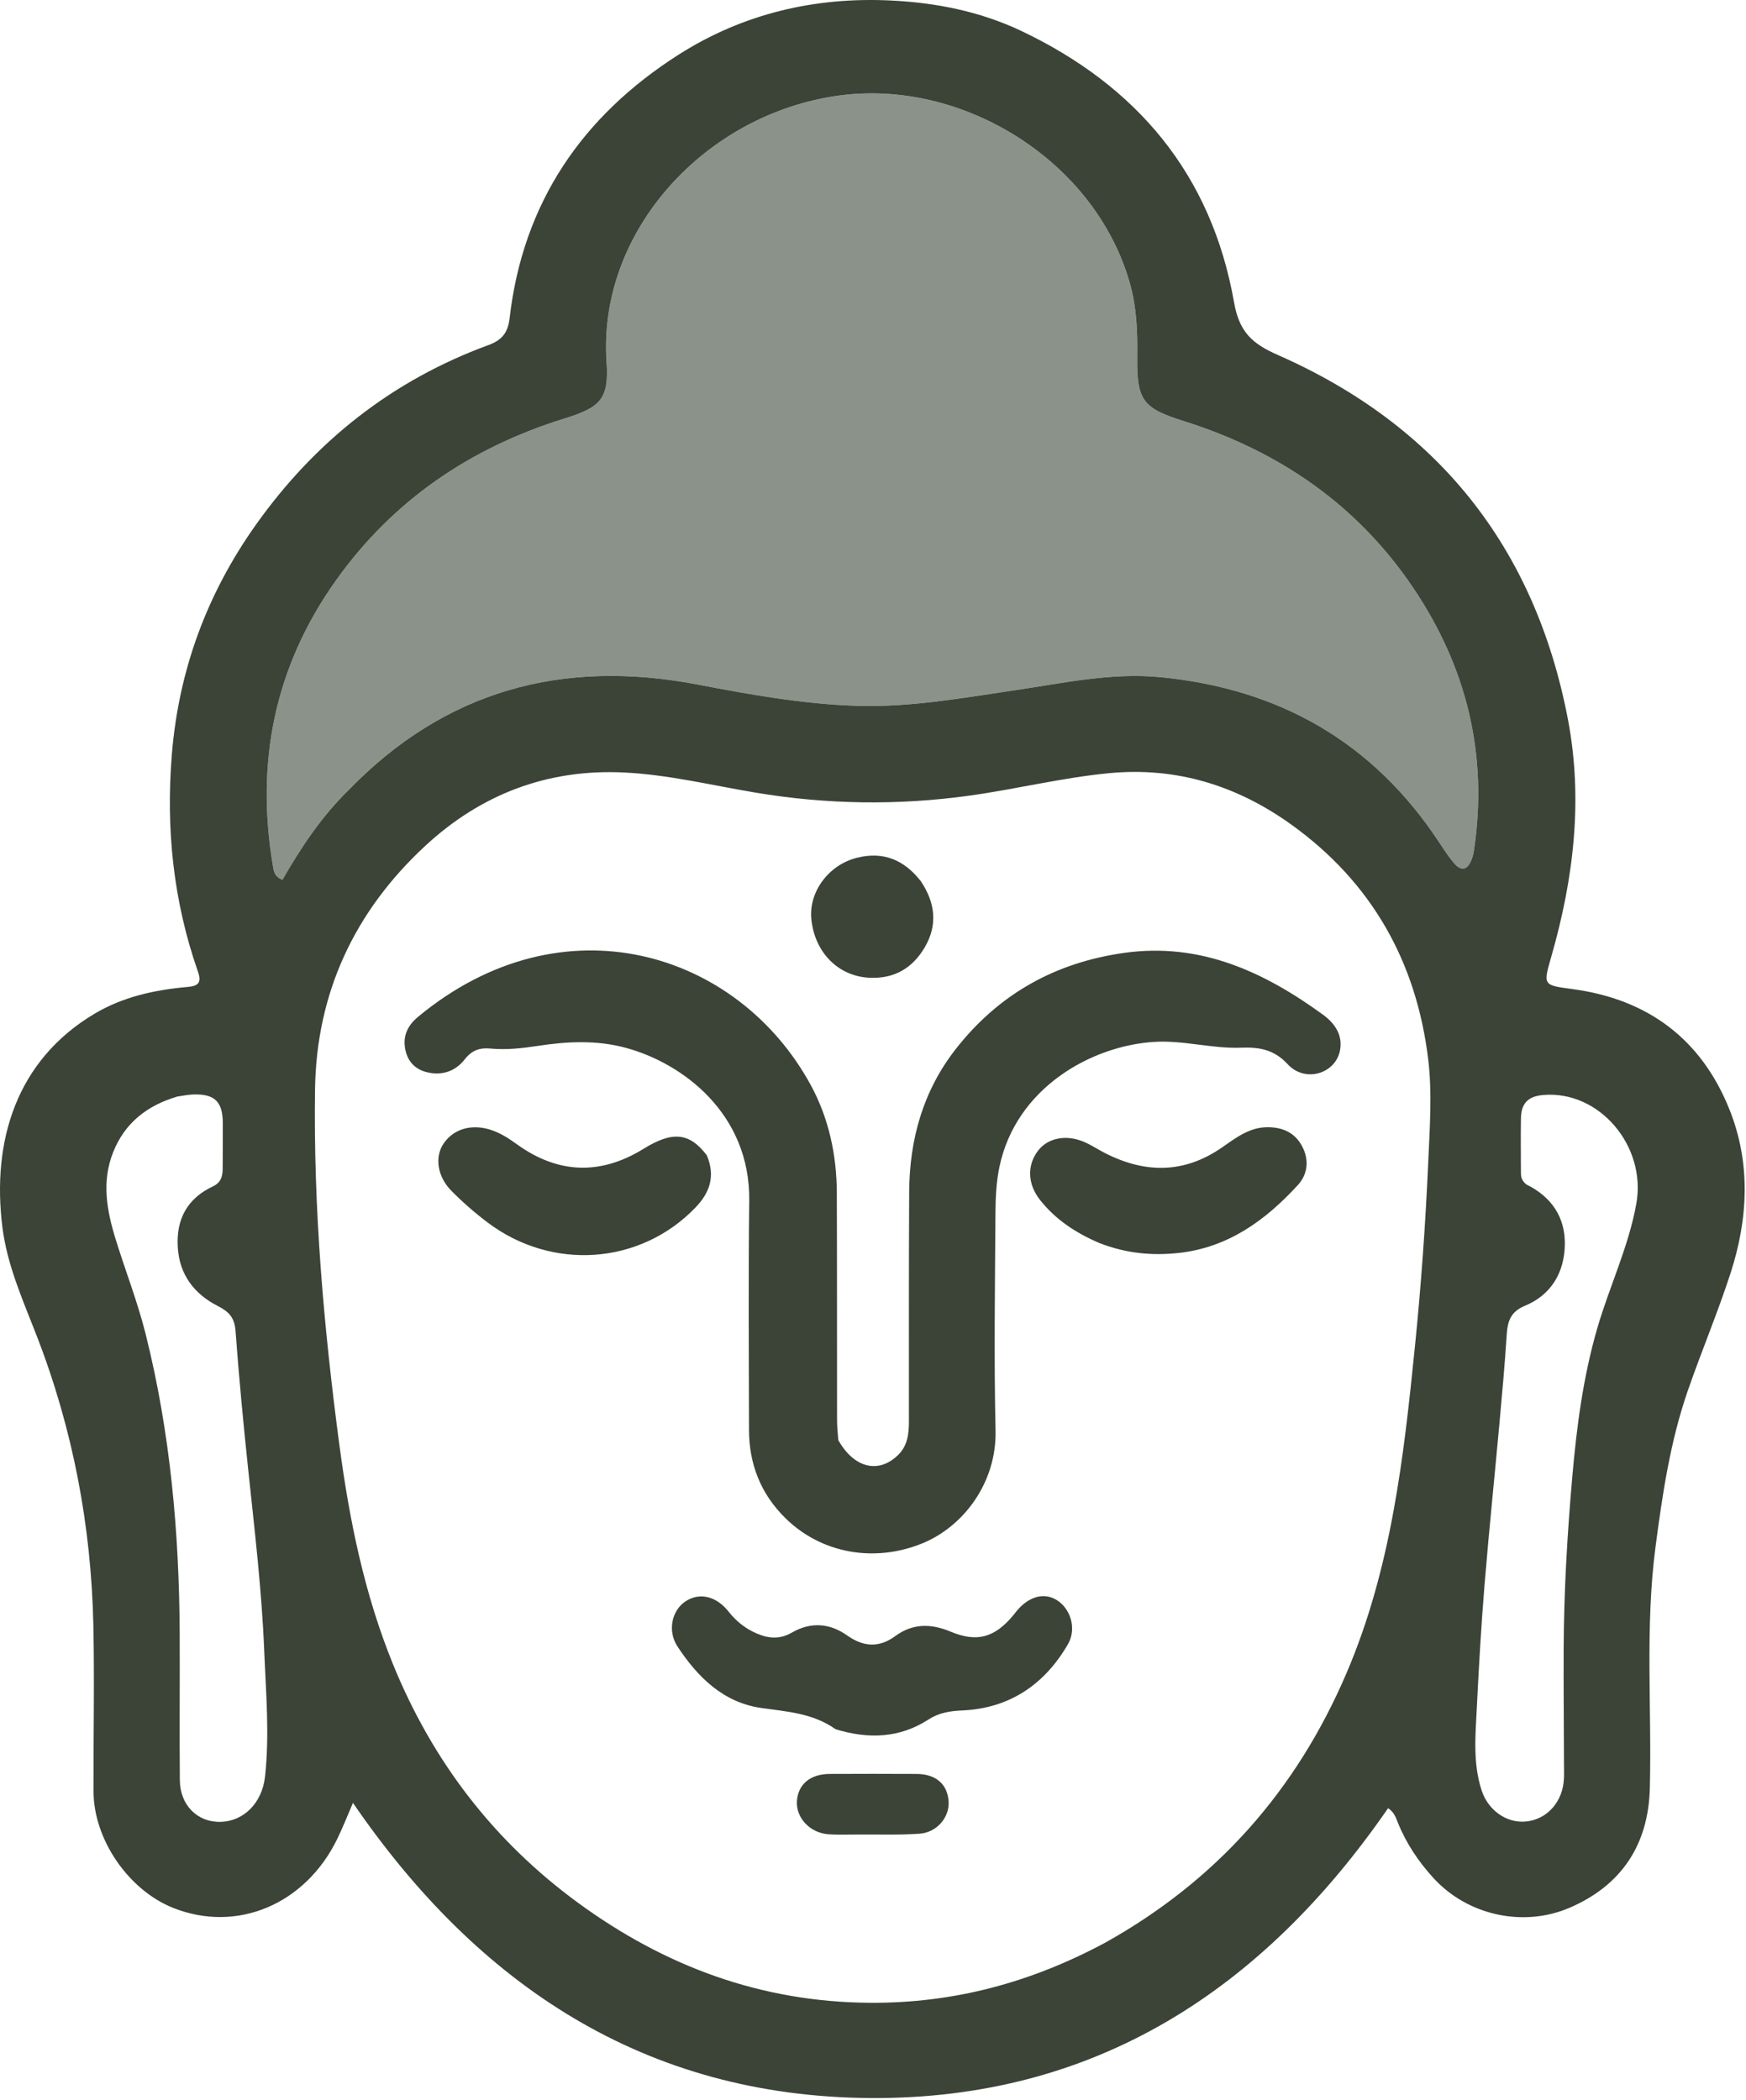 <?xml version="1.0" encoding="UTF-8" standalone="no"?>
<!DOCTYPE svg PUBLIC "-//W3C//DTD SVG 1.1//EN" "http://www.w3.org/Graphics/SVG/1.1/DTD/svg11.dtd">
<svg width="100%" height="100%" viewBox="0 0 621 747" version="1.1" xmlns="http://www.w3.org/2000/svg" xmlns:xlink="http://www.w3.org/1999/xlink" xml:space="preserve" xmlns:serif="http://www.serif.com/" style="fill-rule:evenodd;clip-rule:evenodd;stroke-linejoin:round;stroke-miterlimit:2;">
    <g transform="matrix(1,0,0,1,-203.403,-116.72)">
        <path d="M327.313,397.816C317.423,407.504 310.323,418.457 303.858,429.643C300.868,428.456 300.763,426.427 300.477,424.736C294.228,387.881 301.082,353.808 322.86,323.208C343.189,294.643 370.737,275.976 404.059,265.622C417.008,261.599 420.043,258.685 419.137,245.437C415.963,199.012 454.208,157.17 501.868,150.699C545.948,144.714 593.274,174.105 605.39,217.926C607.728,226.383 607.997,235.002 607.889,243.692C607.697,259.184 609.883,261.916 624.424,266.495C658.243,277.147 686.096,296.199 706.061,325.838C725.06,354.043 732.668,385.045 727.687,418.894C727.518,420.037 727.278,421.196 726.874,422.274C725.366,426.297 723.105,426.798 720.406,423.556C718.496,421.26 716.859,418.727 715.21,416.228C691.714,380.631 658.412,361.703 616.216,357.588C598.71,355.881 581.79,359.659 564.707,362.173C545.956,364.932 527.303,368.359 508.176,367.766C488.964,367.171 470.172,363.76 451.405,360.18C403.405,351.021 361.706,362.287 327.313,397.816Z" style="fill:rgb(139,146,138);"/>
        <path d="M566.305,127.558C607.984,147.271 634.349,178.975 642.317,224.257C644.189,234.9 648.831,238.987 657.93,242.995C714.791,268.044 749.362,311.472 761.05,372.495C766.497,400.938 763.134,429.137 755.195,456.826C752.191,467.305 752.131,467.096 762.903,468.556C789.602,472.175 808.557,486.395 818.537,511.393C826.174,530.522 825.168,550.275 818.896,569.602C814.329,583.676 808.555,597.354 803.708,611.344C797.472,629.346 794.696,648.091 792.223,666.917C788.471,695.481 790.911,724.144 790.2,752.753C789.704,772.692 780.248,787.312 761.626,795.294C745.228,802.323 725.535,798.015 713.428,784.909C707.969,778.999 703.533,772.371 700.517,764.851C699.844,763.172 699.309,761.372 697.112,759.856C652.665,824.295 593.044,863.488 512.985,862.962C432.948,862.437 373.449,822.965 328.941,757.975C327.058,762.323 325.387,766.612 323.382,770.739C312.032,794.103 287.713,804.332 265.055,795.357C249.176,789.067 236.74,771.078 236.674,754.01C236.597,734.348 237.024,714.679 236.615,695.025C235.874,659.468 229.318,624.985 216.424,591.751C211.554,579.198 205.962,566.787 204.265,553.287C200.371,522.3 209.397,493.788 236.942,477.338C247.162,471.235 258.535,468.781 270.244,467.749C274.022,467.416 275.151,466.163 273.799,462.298C265.047,437.27 262.375,411.548 264.52,385.118C266.969,354.943 277.108,327.68 294.55,303.178C315.581,273.637 342.952,251.984 377.141,239.453C382.112,237.632 384.074,234.899 384.654,229.885C389.392,188.88 410.427,158.045 444.753,136.17C467.731,121.527 493.399,115.544 520.512,116.909C536.168,117.697 551.56,120.659 566.305,127.558ZM596.34,807.786C636.052,785.675 664.425,753.664 682.339,711.775C698.259,674.545 702.659,635.15 706.658,595.571C708.85,573.876 710.41,552.127 711.367,530.337C711.909,518.01 712.838,505.554 711.358,493.378C707.156,458.81 691.279,430.577 662.754,410.062C643.407,396.148 621.838,389.425 597.882,391.724C581.143,393.33 564.79,397.42 548.137,399.726C522.67,403.253 497.379,402.874 472.088,398.637C456.517,396.028 441.079,392.239 425.284,391.479C398.168,390.176 374.5,399.181 354.639,417.594C329.468,440.93 315.93,469.883 315.448,504.273C314.856,546.606 318.525,588.69 324.108,630.646C327.677,657.46 333.002,683.747 343.272,708.888C357.285,743.192 378.984,771.53 408.894,793.443C439.833,816.108 474.085,828.848 512.894,829.081C542.456,829.259 569.834,821.985 596.34,807.786ZM501.562,628.953C507.207,638.986 515.984,640.999 522.888,634.184C526.263,630.853 526.679,626.564 526.682,622.153C526.698,594.987 526.617,567.821 526.771,540.656C526.877,522.003 531.705,504.715 543.34,489.846C558.636,470.297 578.757,459.046 603.364,455.63C630.362,451.883 652.9,462.338 673.903,477.59C678.059,480.608 681.108,484.855 679.981,490.434C678.312,498.69 667.525,501.908 661.414,495.26C656.514,489.928 651.092,489.131 644.853,489.369C634.491,489.765 624.396,486.672 614.004,487.3C591.663,488.649 564.809,503.573 558.883,531.701C557.76,537.03 557.488,542.613 557.454,548.083C557.295,573.915 556.906,599.758 557.489,625.577C557.905,643.944 546.216,659.66 531.394,665.693C514.417,672.602 495.579,669.329 482.748,656.703C473.976,648.072 469.814,637.468 469.796,625.246C469.755,598.081 469.548,570.912 469.878,543.751C470.255,512.806 446.141,494.825 425.895,489.393C415.52,486.61 405.158,487.127 394.709,488.723C389.116,489.577 383.462,490.222 377.798,489.674C373.981,489.304 371.179,490.327 368.721,493.486C365.239,497.962 360.253,499.469 354.829,497.984C350.454,496.786 347.928,493.508 347.376,488.897C346.846,484.472 348.874,481.06 352.067,478.412C403.541,435.726 465.891,455.125 491.748,502.633C498.209,514.504 500.986,527.561 501.035,541.086C501.131,567.918 501.078,594.75 501.114,621.583C501.117,623.91 501.326,626.237 501.562,628.953ZM500.594,731.777C492.382,725.976 483.208,725.536 474.044,724.202C460.624,722.248 451.531,713.229 444.389,702.39C440.686,696.771 442.374,689.504 447.208,686.305C452.088,683.075 458.073,684.297 462.542,689.952C465.323,693.472 468.591,696.041 472.661,697.773C476.867,699.562 480.881,699.822 485.038,697.416C491.757,693.529 498.492,694.018 504.748,698.448C510.484,702.51 516.046,702.891 521.776,698.682C528.049,694.074 534.511,694.143 541.559,697.089C550.978,701.027 557.266,699.127 563.847,691.189C564.165,690.804 564.462,690.402 564.774,690.012C569.057,684.666 574.499,683.03 579.062,685.718C584.091,688.68 586.497,695.941 583.223,701.573C574.917,715.859 562.516,724.338 545.709,725.097C541.251,725.299 537.417,725.88 533.555,728.371C523.387,734.928 512.336,735.379 500.594,731.777ZM594.404,558.841C585.976,555.234 578.819,550.487 573.326,543.542C568.836,537.865 568.642,531.223 572.589,526.021C576.036,521.478 582.567,520.135 588.97,522.874C591.557,523.98 593.927,525.581 596.443,526.863C610.622,534.09 624.469,534.207 637.905,524.939C642.95,521.459 647.805,517.568 654.479,517.651C659.742,517.716 663.944,519.65 666.465,524.31C669.111,529.201 668.579,534.359 664.971,538.28C653.482,550.767 640.273,560.443 622.639,562.376C613.032,563.43 603.764,562.494 594.404,558.841ZM454.794,527.65C457.917,535.062 455.855,540.92 450.793,546.192C431.214,566.579 399.762,568.908 376.728,551.461C372.23,548.054 367.933,544.304 363.967,540.293C358.886,535.153 357.969,528.187 361.165,523.478C364.828,518.081 371.5,516.288 378.524,518.783C381.699,519.91 384.466,521.706 387.18,523.672C401.823,534.28 416.991,534.803 432.329,525.31C442.554,518.981 448.629,519.524 454.794,527.65ZM530.948,430.192C536.101,437.933 536.903,445.72 532.388,453.526C528.063,461.002 521.559,464.93 512.611,464.491C501.692,463.955 493.316,455.72 491.995,443.908C490.891,434.031 498.107,424.277 508.325,421.78C517.605,419.512 524.955,422.512 530.948,430.192ZM508.018,769.237C504.361,769.219 501.188,769.376 498.043,769.145C491.482,768.664 486.46,763.272 486.846,757.365C487.237,751.375 491.563,747.715 498.49,747.682C508.804,747.632 519.118,747.636 529.431,747.685C536.304,747.717 540.466,751.395 540.802,757.579C541.103,763.123 536.625,768.516 530.456,768.942C523.17,769.445 515.831,769.173 508.018,769.237ZM266.471,506.746C255.823,509.891 247.788,516.057 243.614,526.626C239.516,537.003 241.374,547.265 244.505,557.41C247.985,568.689 252.328,579.738 255.191,591.164C263.964,626.176 267.158,661.892 267.314,697.914C267.389,715.235 267.217,732.558 267.364,749.878C267.441,758.877 273.715,765.008 282.018,764.724C290.053,764.45 296.61,758.09 297.657,748.661C299.317,733.719 297.978,718.718 297.372,703.783C296.503,682.364 293.964,661.052 291.712,639.729C289.966,623.199 288.393,606.644 287.171,590.068C286.826,585.388 284.833,583.261 280.853,581.238C272.503,576.994 267.254,570.161 266.637,560.426C266.001,550.389 269.989,542.973 279.224,538.647C281.901,537.393 282.595,535.188 282.599,532.518C282.608,527.022 282.685,521.526 282.648,516.03C282.597,508.563 279.712,505.788 272.251,506.005C270.593,506.054 268.941,506.342 266.471,506.746ZM327.313,397.816C361.706,362.287 403.405,351.021 451.405,360.18C470.172,363.76 488.964,367.171 508.176,367.766C527.303,368.359 545.956,364.932 564.707,362.173C581.79,359.659 598.71,355.881 616.216,357.588C658.412,361.703 691.714,380.631 715.21,416.228C716.859,418.727 718.496,421.26 720.406,423.556C723.105,426.798 725.366,426.297 726.874,422.274C727.278,421.196 727.518,420.037 727.687,418.894C732.668,385.045 725.06,354.043 706.061,325.838C686.096,296.199 658.243,277.147 624.424,266.495C609.883,261.916 607.697,259.184 607.889,243.692C607.997,235.002 607.728,226.383 605.39,217.926C593.274,174.105 545.948,144.714 501.868,150.699C454.208,157.17 415.963,199.012 419.137,245.437C420.043,258.685 417.008,261.599 404.059,265.622C370.737,275.976 343.189,294.643 322.86,323.208C301.082,353.808 294.228,387.881 300.477,424.736C300.763,426.427 300.868,428.456 303.858,429.643C310.323,418.457 317.423,407.504 327.313,397.816ZM746.276,538.006C755.206,542.383 760.161,549.675 759.967,559.48C759.772,569.319 755.154,577.296 745.762,581.175C740.578,583.317 739.582,586.821 739.278,591.645C738.62,602.091 737.663,612.518 736.715,622.943C734.969,642.135 732.975,661.306 731.402,680.511C730.221,694.932 729.393,709.387 728.679,723.84C728.187,733.785 727.186,743.813 730.383,753.564C732.676,760.555 739.105,765.137 745.828,764.629C752.928,764.091 758.508,758.589 759.507,750.947C759.785,748.813 759.673,746.623 759.668,744.459C759.633,730.633 759.486,716.806 759.55,702.981C759.644,682.66 760.839,662.395 762.605,642.15C764.168,624.232 766.466,606.51 771.509,589.149C775.824,574.298 782.616,560.254 785.389,544.906C789.094,524.392 772.25,504.519 752.326,506.187C746.951,506.637 744.46,509.094 744.362,514.433C744.247,520.763 744.34,527.096 744.349,533.428C744.351,534.937 744.339,536.457 746.276,538.006Z" style="fill:rgb(59,68,55);"/>
    </g>
</svg>
